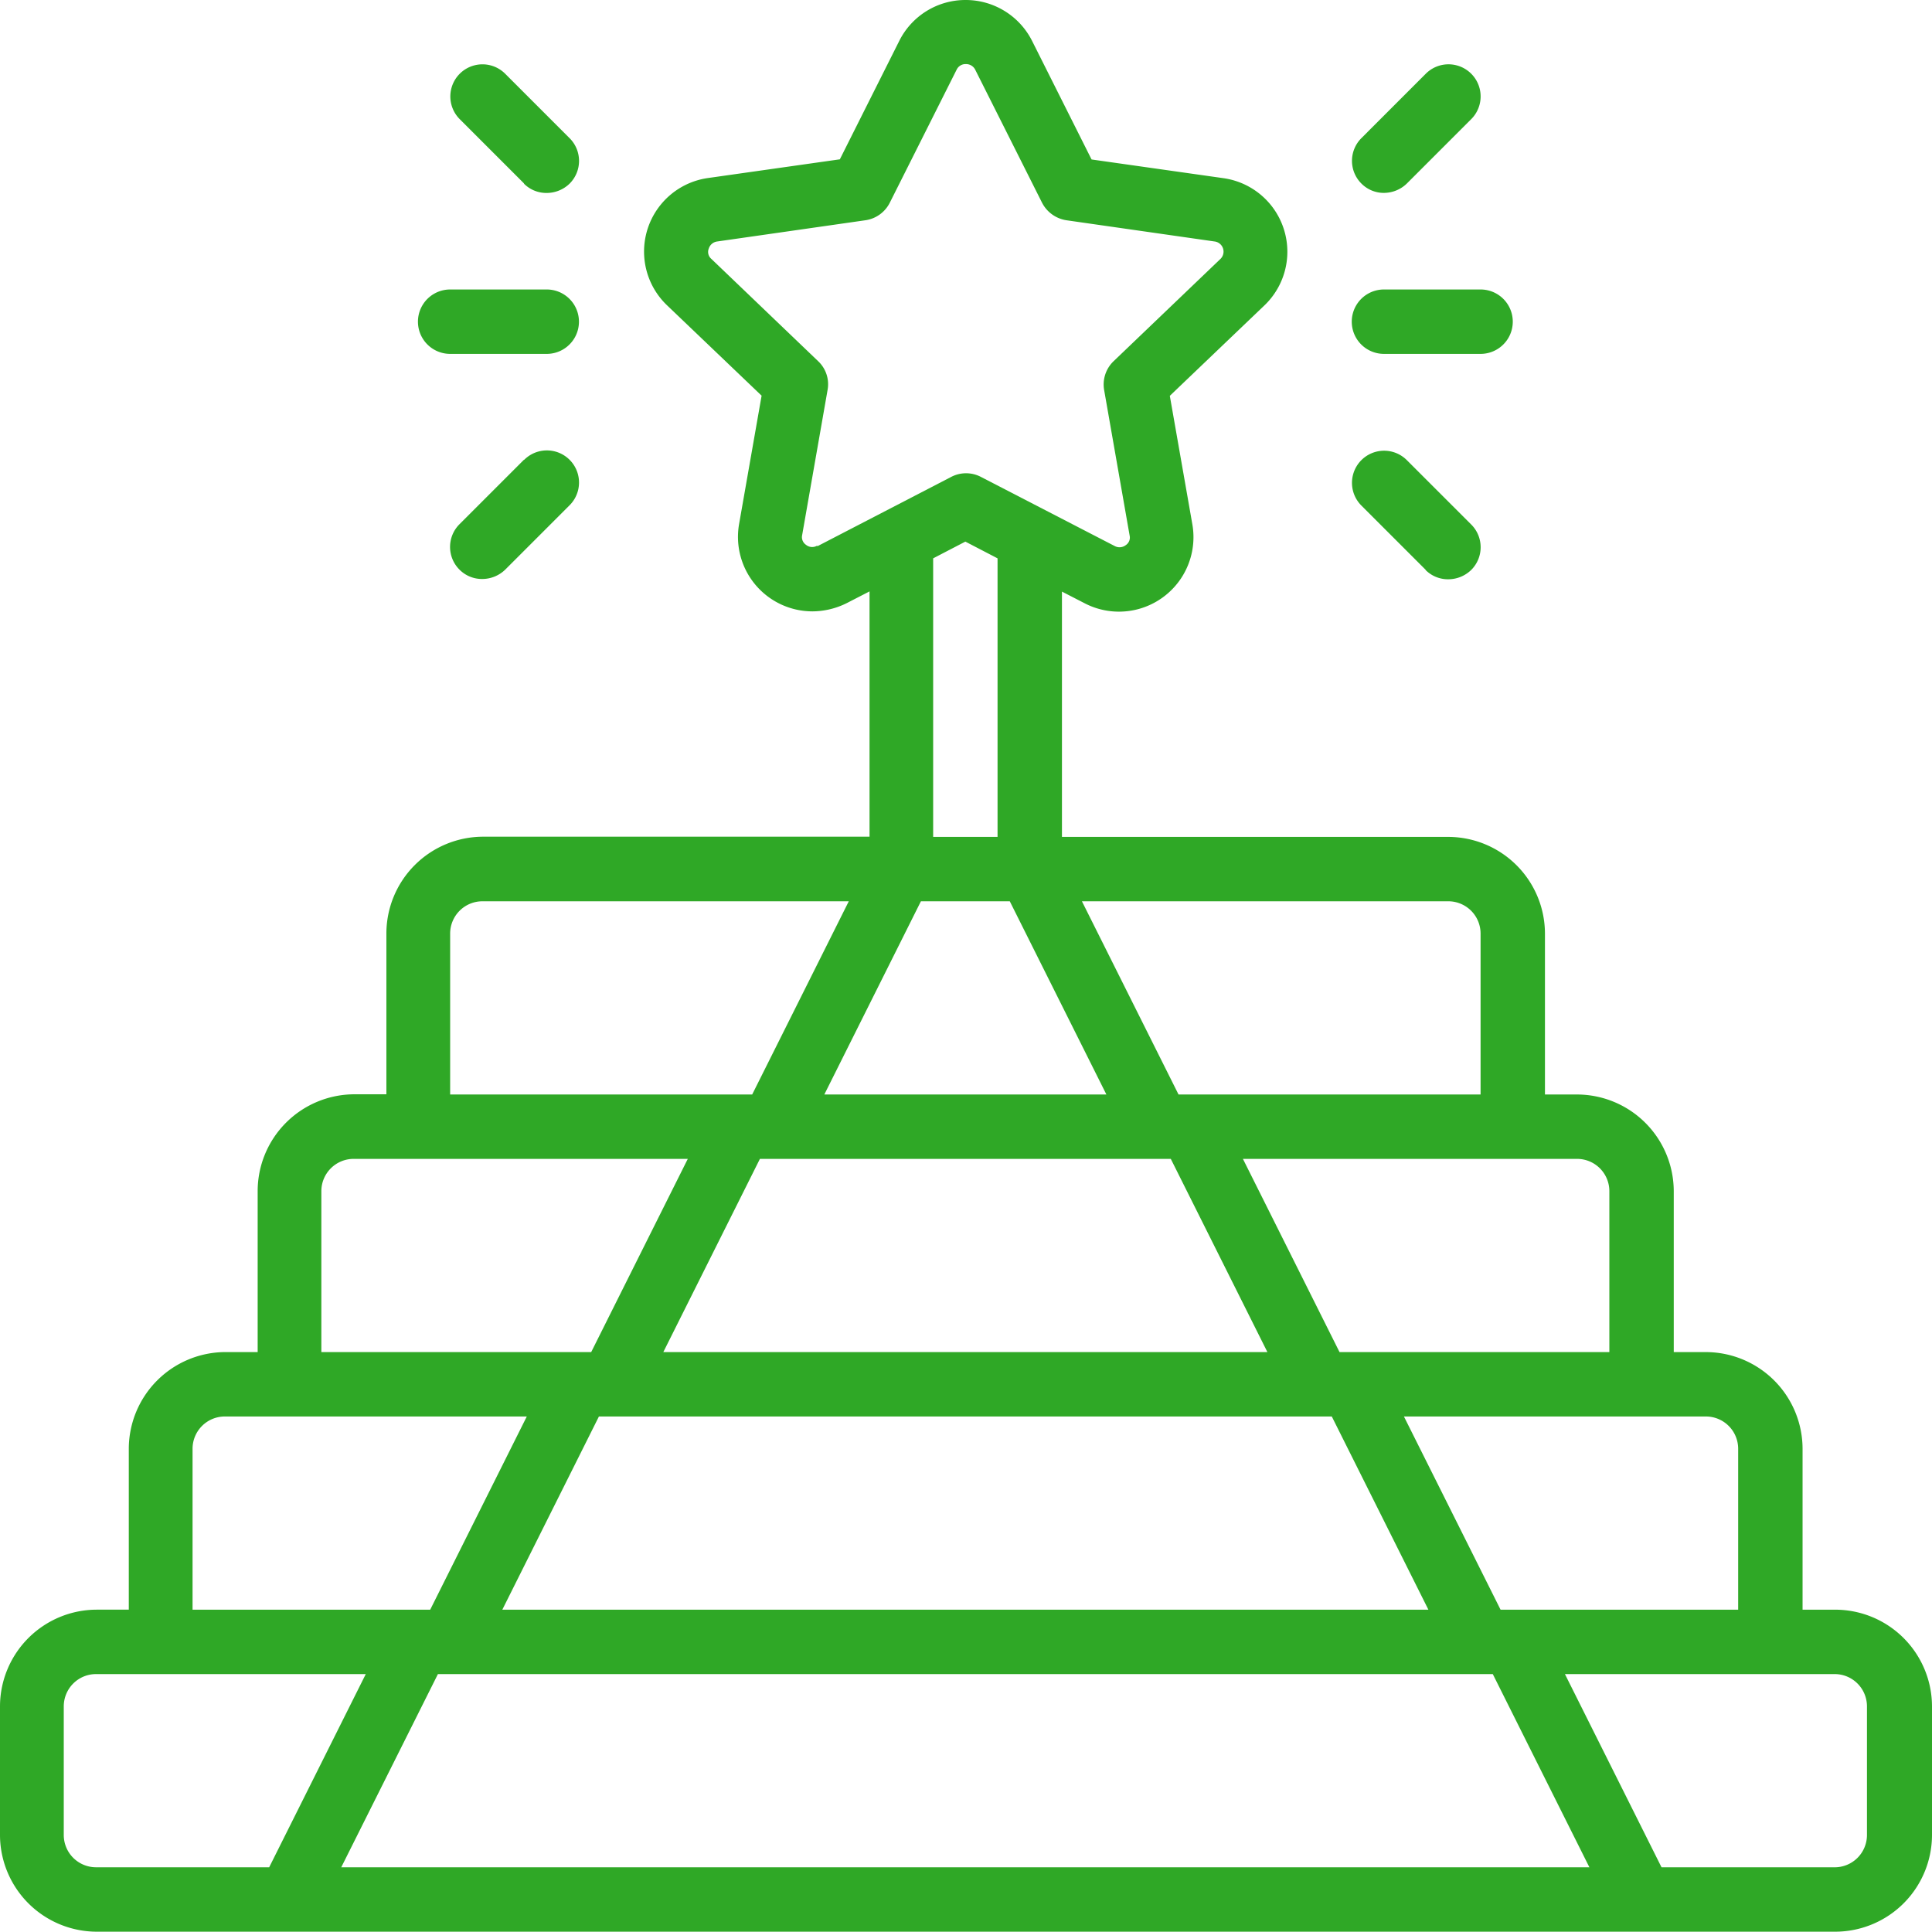<svg xmlns="http://www.w3.org/2000/svg" width="106.323" height="106.305" viewBox="0 0 106.323 106.305">
  <g id="_32516b23ce8a7e16e8546b29d52c8a62" data-name="32516b23ce8a7e16e8546b29d52c8a62" transform="translate(-2.02 -2.01)">
    <path id="Path_20" data-name="Path 20" d="M102.992,90.595H101.22v-8.86A5.332,5.332,0,0,0,95.9,76.419H94.131v-8.86a5.332,5.332,0,0,0-5.316-5.316H87.043v-8.86a5.332,5.332,0,0,0-5.316-5.316H60.462v-13.5l1.24.638a4.1,4.1,0,0,0,5.936-4.342l-1.24-7.07,5.21-4.979a4.088,4.088,0,0,0-2.268-7l-7.248-1.028-3.261-6.5A4.092,4.092,0,0,0,55.164,2.01h0A4.073,4.073,0,0,0,51.5,4.278l-3.261,6.5-7.248,1.028a4.088,4.088,0,0,0-2.268,7l5.21,4.979-1.24,7.07a4.1,4.1,0,0,0,4.04,4.8,4.271,4.271,0,0,0,1.9-.461l1.24-.638v13.5H28.6a5.332,5.332,0,0,0-5.316,5.316v8.86H21.513A5.332,5.332,0,0,0,16.2,67.558v8.86H14.424a5.332,5.332,0,0,0-5.316,5.316v8.86H7.336A5.332,5.332,0,0,0,2.02,95.911V103a5.332,5.332,0,0,0,5.316,5.316h95.691A5.332,5.332,0,0,0,108.343,103V95.911a5.332,5.332,0,0,0-5.316-5.316Zm-5.316-8.86v8.86H84.6L79.282,79.963H95.9A1.777,1.777,0,0,1,97.676,81.735ZM35.654,79.963H75.312l5.316,10.632H29.664L34.98,79.963h.673Zm8.86-14.176H66.452l5.316,10.632H38.524L43.84,65.786ZM52.7,51.61h4.891l5.316,10.632H47.385ZM90.587,67.558v8.86H75.737L70.421,65.786H88.815A1.777,1.777,0,0,1,90.587,67.558ZM83.5,53.382v8.86H66.877L61.561,51.61H81.727A1.777,1.777,0,0,1,83.5,53.382ZM46.977,32.046a.534.534,0,0,1-.6-.053.511.511,0,0,1-.213-.532l1.4-7.992a1.742,1.742,0,0,0-.514-1.577l-5.883-5.635a.5.5,0,0,1-.142-.567.563.563,0,0,1,.461-.39l8.169-1.17a1.782,1.782,0,0,0,1.329-.957l3.686-7.336a.539.539,0,0,1,.5-.3.562.562,0,0,1,.514.3l3.686,7.336a1.813,1.813,0,0,0,1.329.957l8.169,1.17a.562.562,0,0,1,.319.957L63.3,21.892a1.775,1.775,0,0,0-.514,1.595l1.4,7.992a.5.5,0,0,1-.213.532.561.561,0,0,1-.6.053L56,28.254a1.766,1.766,0,0,0-1.63,0l-7.354,3.81Zm8.169-.23,1.772.921V48.066H53.374V32.737ZM26.793,53.382a1.777,1.777,0,0,1,1.772-1.772H48.731L43.415,62.242H26.793ZM19.705,67.558a1.777,1.777,0,0,1,1.772-1.772H39.871L34.555,76.419H19.705v-8.86ZM12.617,81.735a1.777,1.777,0,0,1,1.772-1.772H31.011L25.695,90.595H12.617v-8.86ZM5.529,103V95.911A1.777,1.777,0,0,1,7.3,94.139h14.85l-5.316,10.632H7.3A1.777,1.777,0,0,1,5.529,103ZM20.8,104.771,26.12,94.139H84.172l5.316,10.632ZM104.764,103a1.777,1.777,0,0,1-1.772,1.772H93.458L88.142,94.139h14.85a1.777,1.777,0,0,1,1.772,1.772ZM78.183,21.485H83.5a1.772,1.772,0,0,0,0-3.544H78.183a1.772,1.772,0,1,0,0,3.544Zm0-8.86a1.815,1.815,0,0,0,1.258-.514l3.544-3.544a1.767,1.767,0,0,0-2.5-2.5L76.942,9.612a1.765,1.765,0,0,0,0,2.5,1.74,1.74,0,0,0,1.258.514Z" transform="translate(0 0)" fill="#2fa826"/>
    <path id="Path_21" data-name="Path 21" d="M70.448,31.833a1.74,1.74,0,0,0,1.258.514,1.815,1.815,0,0,0,1.258-.514,1.765,1.765,0,0,0,0-2.5L69.42,25.79a1.767,1.767,0,0,0-2.5,2.5l3.544,3.544ZM16.772,19.943h5.316a1.772,1.772,0,1,0,0-3.544H16.772a1.772,1.772,0,1,0,0,3.544Zm4.058,5.83-3.544,3.544a1.765,1.765,0,0,0,0,2.5,1.74,1.74,0,0,0,1.258.514,1.815,1.815,0,0,0,1.258-.514l3.544-3.544a1.767,1.767,0,1,0-2.5-2.5Zm0-15.2a1.74,1.74,0,0,0,1.258.514,1.815,1.815,0,0,0,1.258-.514,1.765,1.765,0,0,0,0-2.5L19.8,4.526a1.767,1.767,0,0,0-2.5,2.5l3.544,3.544Z" transform="translate(10.021 1.542)" fill="#2fa826"/>
  </g>
</svg>
